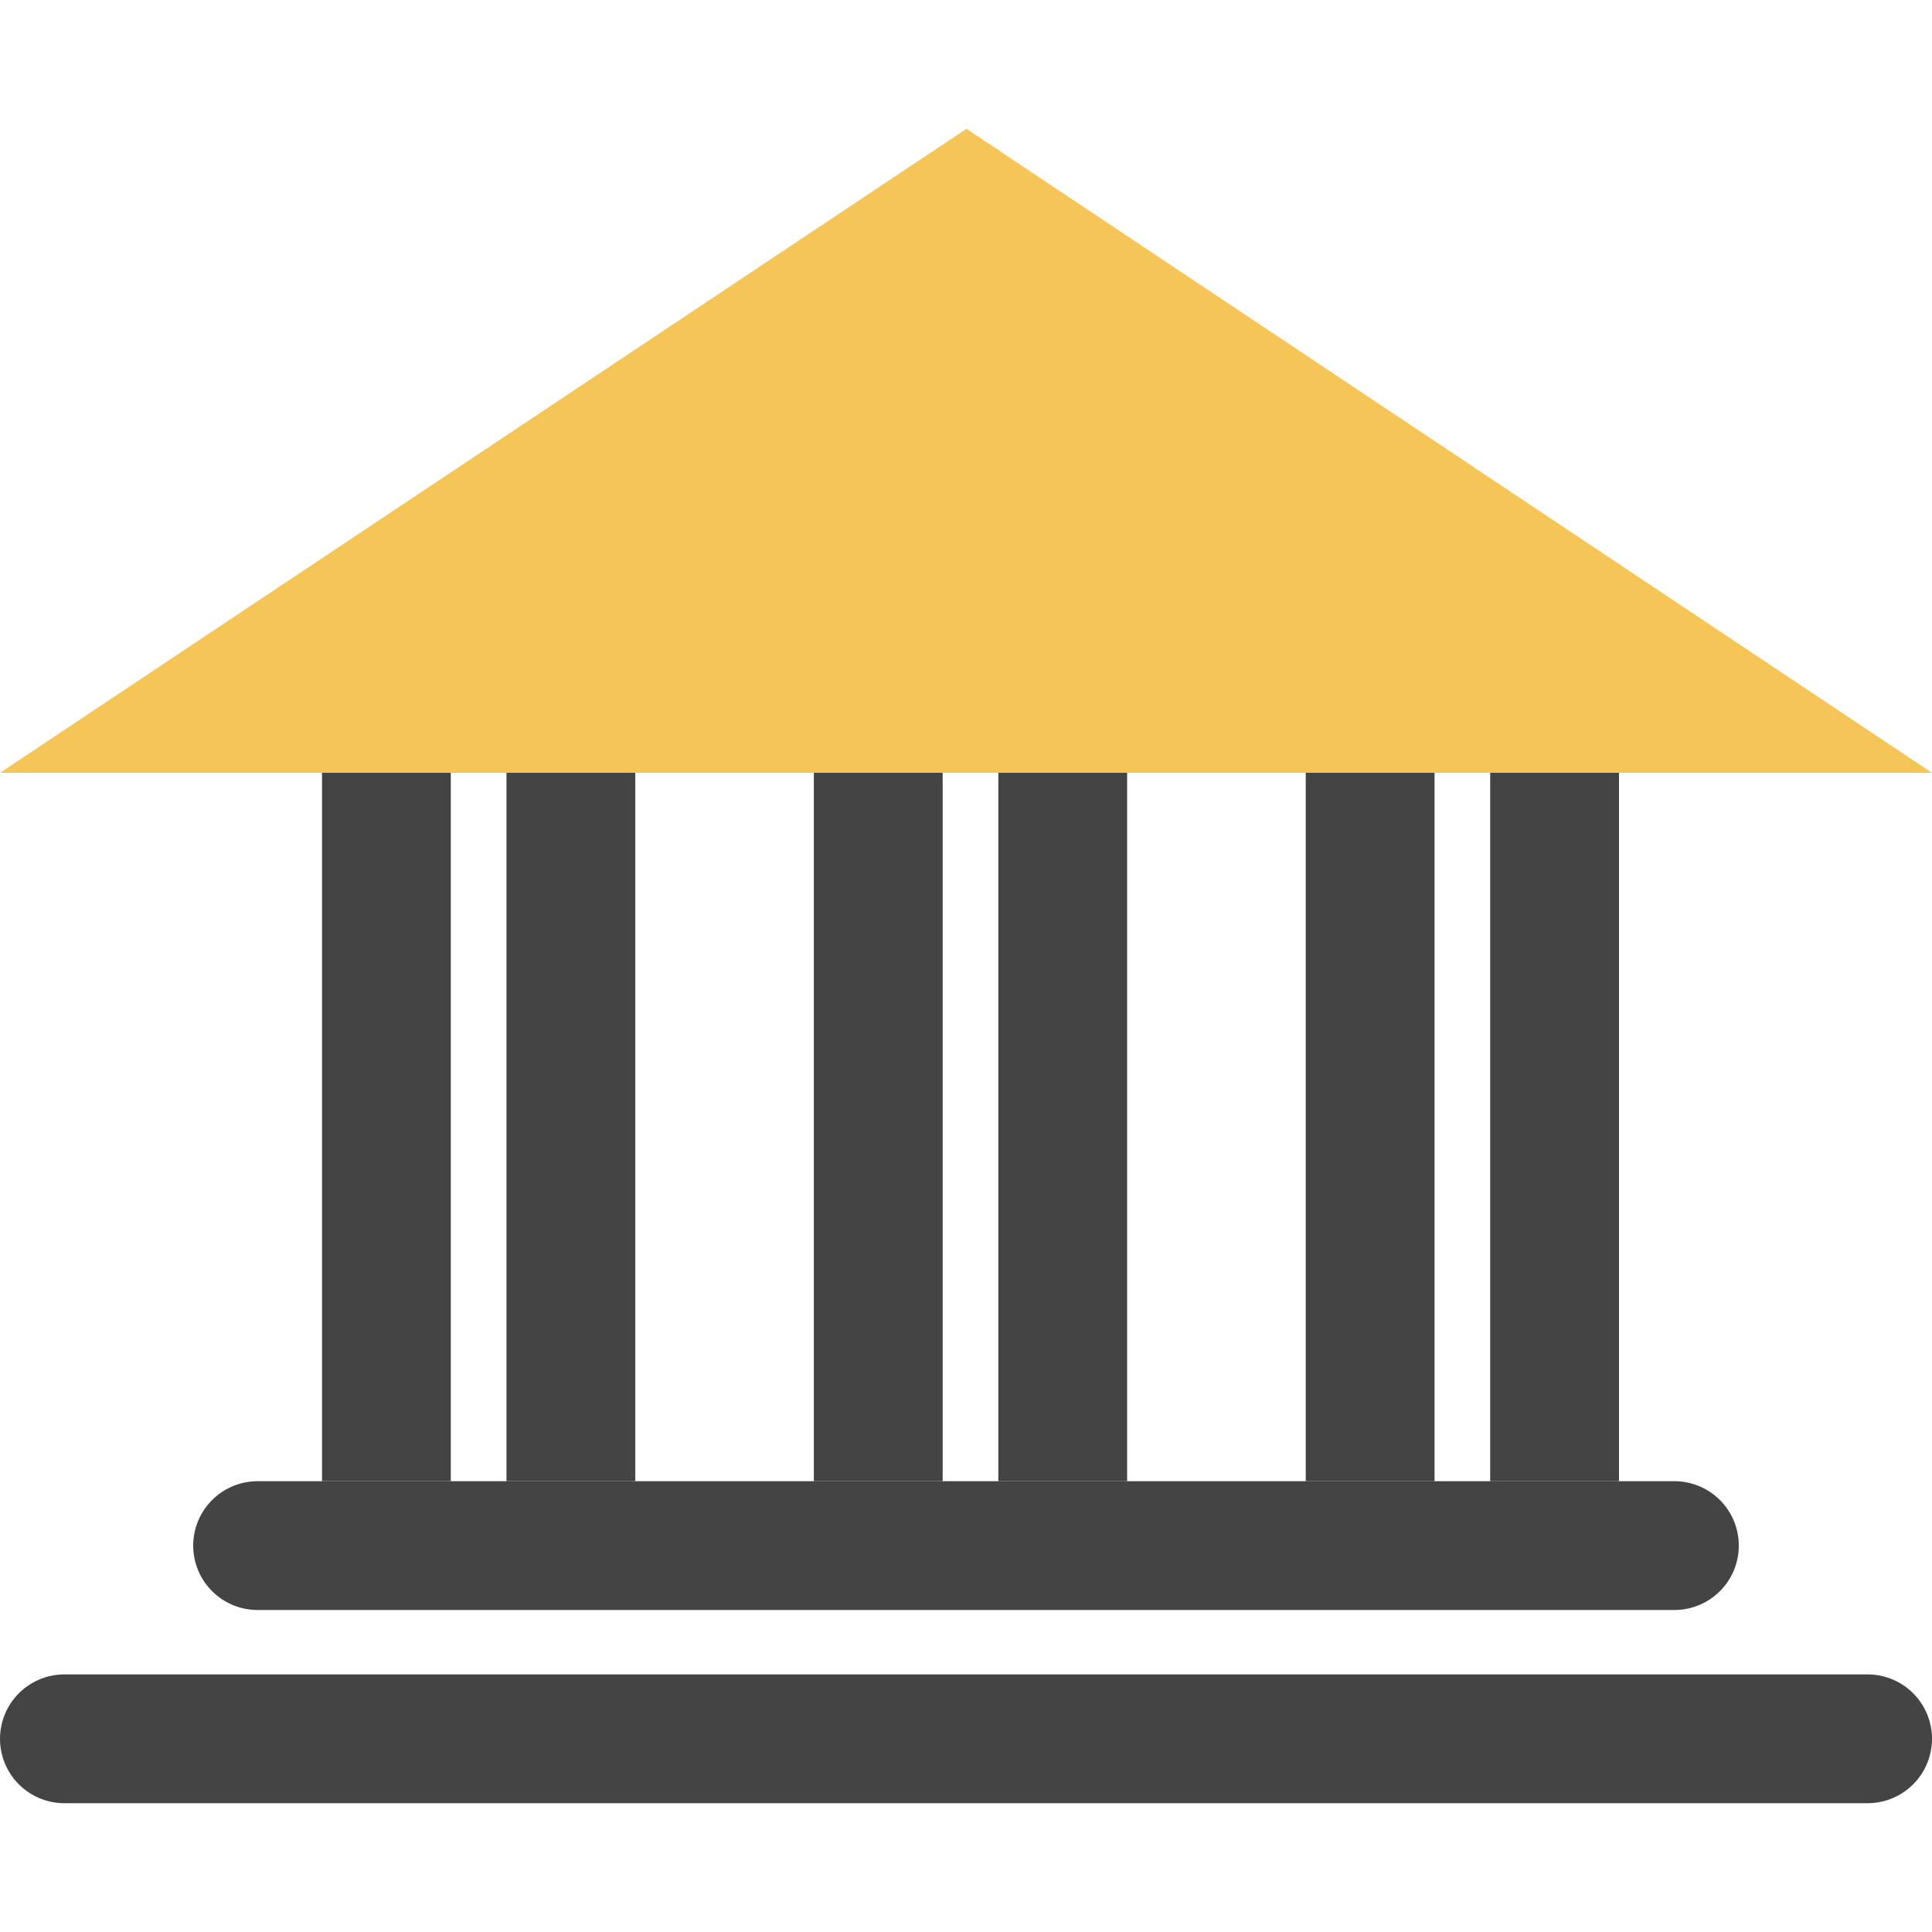 <?xml version="1.0" encoding="UTF-8"?>
<svg xmlns="http://www.w3.org/2000/svg" width="60" height="60" viewBox="0 0 60 60" fill="none">
  <path d="M12 46V22" stroke="#444444" stroke-width="4" stroke-miterlimit="10"></path>
  <path d="M17.729 46V22" stroke="#444444" stroke-width="4" stroke-miterlimit="10"></path>
  <path d="M27.275 46V22" stroke="#444444" stroke-width="4" stroke-miterlimit="10"></path>
  <path d="M33.004 46V22" stroke="#444444" stroke-width="4" stroke-miterlimit="10"></path>
  <path d="M42.551 46V22" stroke="#444444" stroke-width="4" stroke-miterlimit="10"></path>
  <path d="M48.279 46V22" stroke="#444444" stroke-width="4" stroke-miterlimit="10"></path>
  <path d="M0 24H8.647H60L30.015 4L0 24Z" fill="#F5C557"></path>
  <path d="M2 54H58" stroke="#444444" stroke-width="4" stroke-linecap="round"></path>
  <path d="M8 48H52" stroke="#444444" stroke-width="4" stroke-linecap="round"></path>
</svg>
